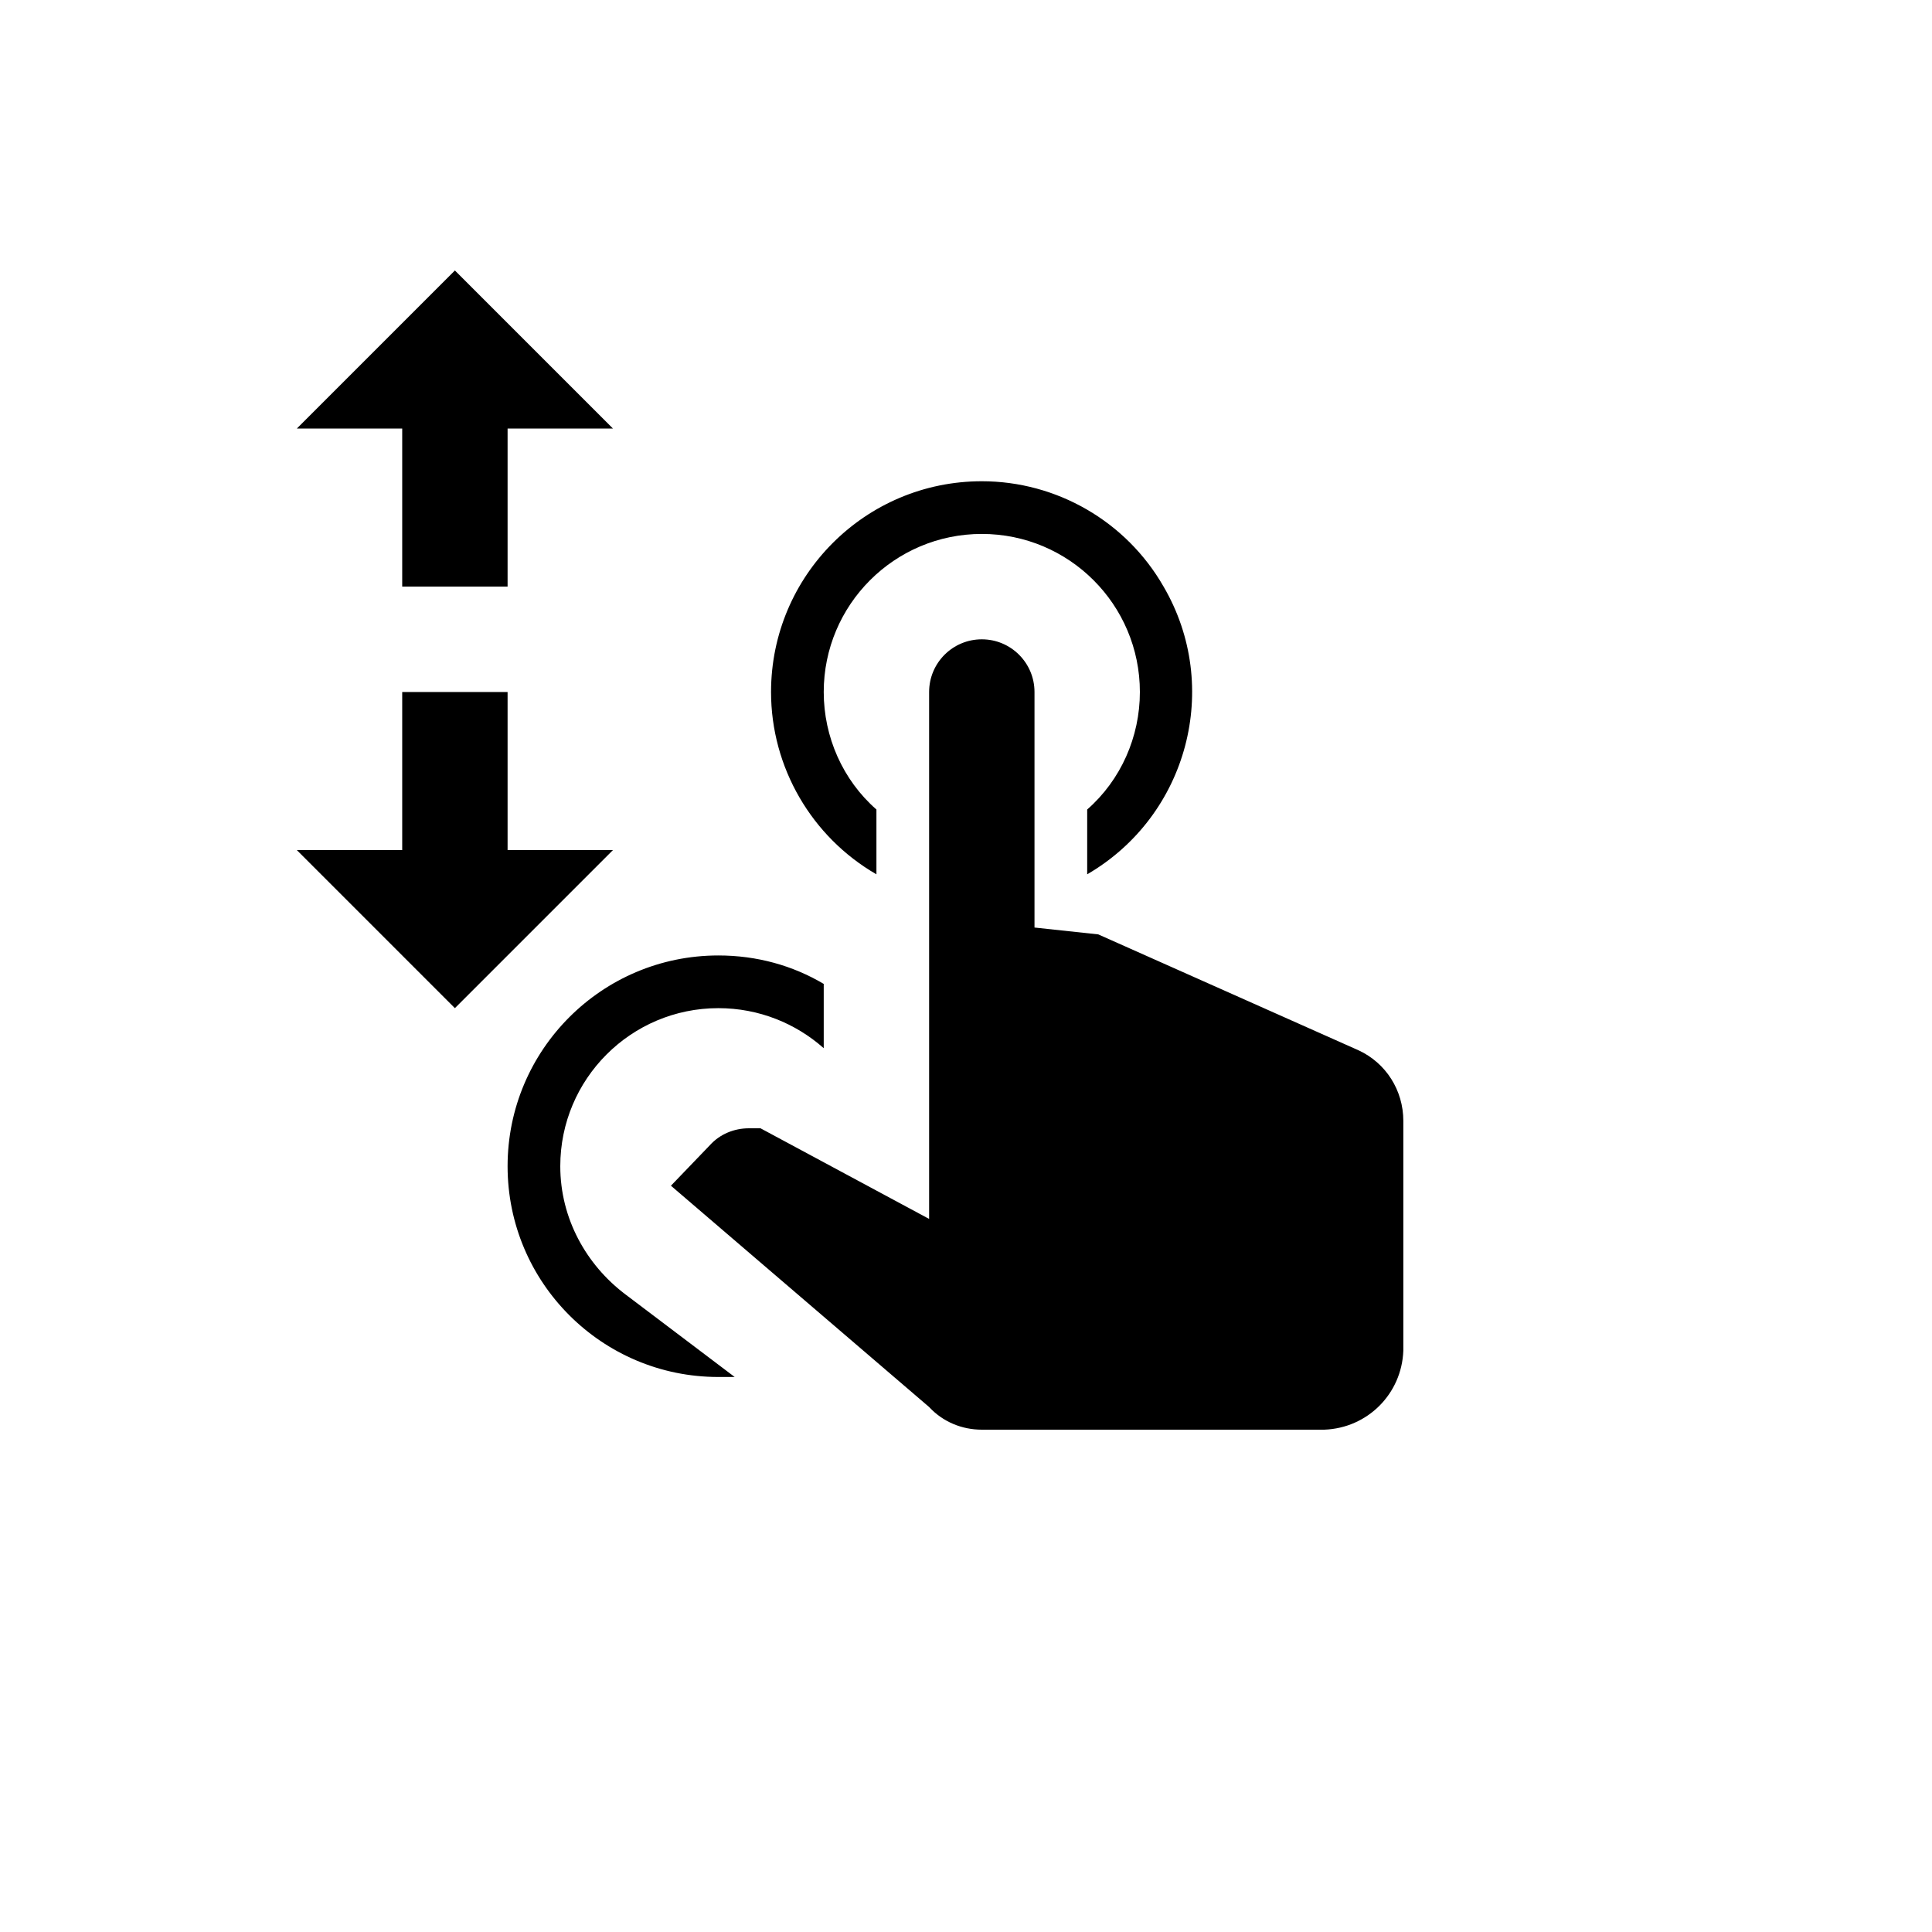 <svg xmlns="http://www.w3.org/2000/svg" version="1.1" xmlns:xlink="http://www.w3.org/1999/xlink" width="100%" height="100%" id="svgWorkerArea" viewBox="-25 -25 625 625" xmlns:idraw="https://idraw.muisca.co" style="background: white;"><defs id="defsdoc"><pattern id="patternBool" x="0" y="0" width="10" height="10" patternUnits="userSpaceOnUse" patternTransform="rotate(35)"><circle cx="5" cy="5" r="4" style="stroke: none;fill: #ff000070;"></circle></pattern></defs><g id="fileImp-274384099" class="cosito"><path id="pathImp-75494833" class="grouped" d="M122.159 62.5C122.159 62.5 173.295 113.636 173.295 113.636 173.295 113.636 139.204 113.636 139.204 113.636 139.204 113.636 139.204 164.773 139.204 164.773 139.204 164.773 105.114 164.773 105.114 164.773 105.114 164.773 105.114 113.636 105.114 113.636 105.114 113.636 71.023 113.636 71.023 113.636 71.023 113.636 122.159 62.5 122.159 62.5M122.159 301.136C122.159 301.136 71.023 250 71.023 250 71.023 250 105.114 250 105.114 250 105.114 250 105.114 198.864 105.114 198.864 105.114 198.864 139.204 198.864 139.204 198.864 139.204 198.864 139.204 250 139.204 250 139.204 250 173.295 250 173.295 250 173.295 250 122.159 301.136 122.159 301.136M275.568 198.864C275.568 189.449 283.199 181.818 292.614 181.818 302.028 181.818 309.659 189.449 309.659 198.864 309.659 198.864 309.659 275.057 309.659 275.057 309.659 275.057 330.284 277.273 330.284 277.273 330.284 277.273 414.489 314.773 414.489 314.773 423.352 318.864 428.977 327.727 428.977 337.614 428.977 337.614 428.977 411.932 428.977 411.932 428.466 425.909 417.386 436.989 403.409 437.5 403.409 437.5 292.614 437.5 292.614 437.5 286.136 437.5 280 434.943 275.568 430.17 275.568 430.17 192.045 358.579 192.045 358.579 192.045 358.579 204.659 345.454 204.659 345.454 207.898 341.875 212.5 340 217.273 340 217.273 340 221.023 340 221.023 340 221.023 340 275.568 369.318 275.568 369.318 275.568 369.318 275.568 198.864 275.568 198.864M292.614 130.682C316.818 130.682 339.318 143.636 351.42 164.773 370.341 197.159 359.261 238.92 326.704 257.841 326.704 257.841 326.704 236.875 326.704 236.875 337.614 227.329 343.75 213.352 343.75 198.864 343.75 170.621 320.856 147.727 292.614 147.727 264.371 147.727 241.477 170.621 241.477 198.864 241.477 213.352 247.614 227.329 258.523 236.875 258.523 236.875 258.523 257.841 258.523 257.841 237.557 245.739 224.432 223.239 224.432 198.864 224.432 161.208 254.958 130.682 292.614 130.682M207.386 284.091C219.829 284.091 231.42 287.329 241.477 293.295 241.477 293.295 241.477 314.091 241.477 314.091 232.443 306.079 220.511 301.136 207.386 301.136 179.144 301.136 156.25 324.03 156.25 352.273 156.25 369.318 164.773 384.148 177.045 393.523 177.045 393.523 212.67 420.454 212.67 420.454 212.67 420.454 207.386 420.454 207.386 420.454 169.731 420.454 139.204 389.928 139.204 352.273 139.204 314.618 169.731 284.091 207.386 284.091 207.386 284.091 207.386 284.091 207.386 284.091"></path></g></svg>